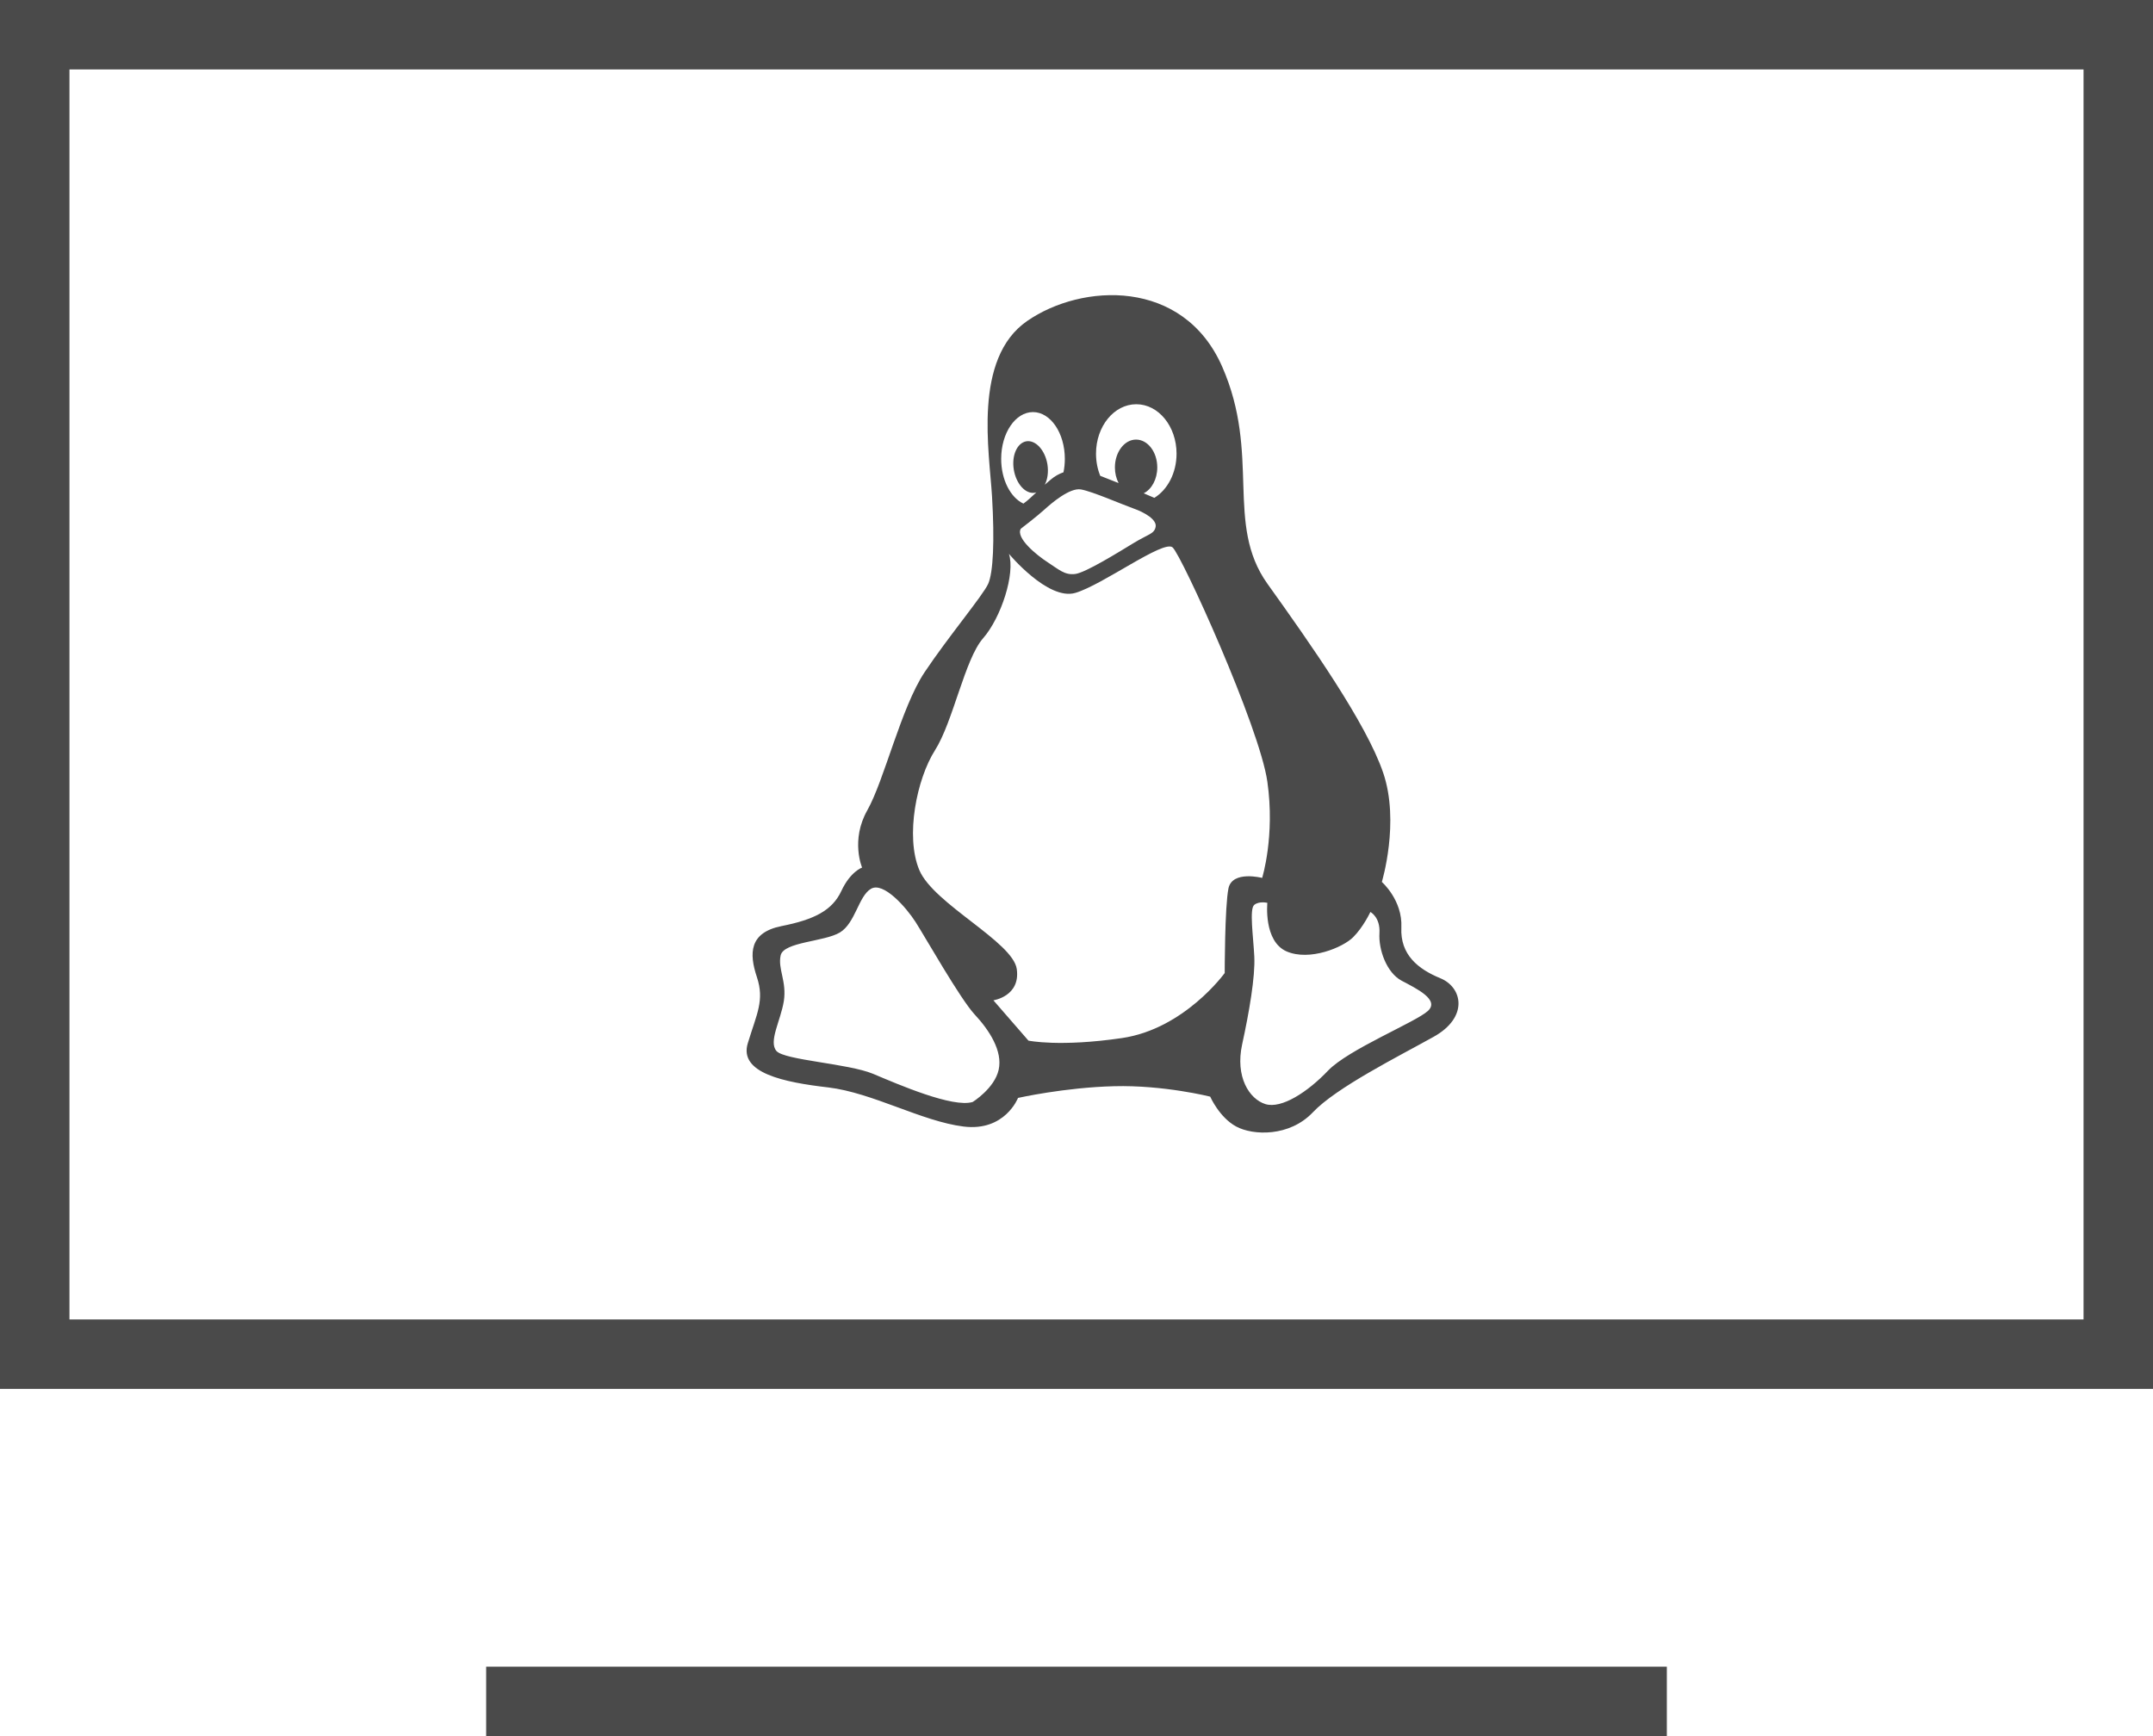 <?xml version="1.0" encoding="UTF-8" standalone="no"?>
<svg width="62px" height="50px" viewBox="0 0 62 50" version="1.1" xmlns="http://www.w3.org/2000/svg" xmlns:xlink="http://www.w3.org/1999/xlink" xmlns:sketch="http://www.bohemiancoding.com/sketch/ns">
    <!-- Generator: Sketch 3.3.3 (12072) - http://www.bohemiancoding.com/sketch -->
    <title>downloads_linux</title>
    <desc>Created with Sketch.</desc>
    <defs></defs>
    <g id="design" stroke="none" stroke-width="1" fill="none" fill-rule="evenodd" sketch:type="MSPage">
        <g id="050-tv_desktop_download" sketch:type="MSArtboardGroup" transform="translate(-437, -515)">
            <g id="Devices" sketch:type="MSLayerGroup" transform="translate(0, 419)">
                <g id="Linux" transform="translate(438, 97)" sketch:type="MSShapeGroup">
                    <g id="downloads_linux">
                        <path d="M14,48 L46,48" id="Stroke-1" stroke="#4A4A4A" stroke-width="2" stroke-linecap="square"></path>
                        <path d="M0,0 L60,0 L60,38 L0,38 L0,0 L0,0 Z" id="Stroke-2" stroke="#4A4A4A" stroke-width="2" stroke-linecap="square"></path>
                        <path d="M40.477,27.173 C39.841,26.911 39.317,26.499 39.355,25.71 C39.392,24.923 38.793,24.4 38.793,24.4 C38.793,24.4 39.317,22.675 38.83,21.251 C38.343,19.825 36.735,17.539 35.5,15.815 C34.268,14.09 35.314,12.103 34.193,9.555 C33.069,7.007 30.152,7.156 28.58,8.244 C27.008,9.329 27.494,12.027 27.568,13.304 C27.643,14.577 27.602,15.485 27.457,15.814 C27.309,16.144 26.297,17.353 25.623,18.364 C24.95,19.376 24.463,21.476 23.975,22.338 C23.489,23.2 23.826,23.986 23.826,23.986 C23.826,23.986 23.489,24.098 23.227,24.663 C22.965,25.223 22.442,25.486 21.506,25.671 C20.571,25.859 20.571,26.461 20.795,27.136 C21.02,27.809 20.796,28.186 20.534,29.046 C20.272,29.906 21.581,30.171 22.853,30.318 C24.125,30.47 25.547,31.295 26.746,31.444 C27.941,31.594 28.316,30.62 28.316,30.62 C28.316,30.62 29.663,30.318 31.083,30.283 C32.506,30.245 33.85,30.583 33.85,30.583 C33.85,30.583 34.113,31.182 34.599,31.444 C35.086,31.706 36.133,31.745 36.807,31.034 C37.481,30.32 39.277,29.422 40.286,28.859 C41.299,28.294 41.114,27.433 40.477,27.173 L40.477,27.173 Z M31.722,10.642 C32.363,10.642 32.881,11.28 32.881,12.066 C32.881,12.624 32.621,13.105 32.242,13.338 C32.145,13.296 32.043,13.253 31.935,13.207 C32.164,13.093 32.326,12.802 32.326,12.462 C32.326,12.019 32.053,11.66 31.714,11.66 C31.38,11.66 31.106,12.02 31.106,12.462 C31.106,12.626 31.145,12.783 31.212,12.912 C31.012,12.833 30.828,12.759 30.684,12.704 C30.606,12.512 30.562,12.296 30.562,12.065 C30.562,11.28 31.08,10.642 31.722,10.642 L31.722,10.642 Z M31.638,13.643 C31.959,13.755 32.316,13.964 32.279,14.171 C32.241,14.379 32.072,14.379 31.638,14.644 C31.203,14.908 30.262,15.493 29.961,15.531 C29.657,15.569 29.489,15.399 29.168,15.192 C28.847,14.984 28.244,14.491 28.396,14.228 C28.396,14.228 28.866,13.868 29.073,13.679 C29.28,13.49 29.809,13.038 30.129,13.096 C30.45,13.151 31.318,13.53 31.638,13.643 L31.638,13.643 Z M28.747,10.868 C29.252,10.868 29.664,11.471 29.664,12.216 C29.664,12.353 29.65,12.48 29.625,12.602 C29.501,12.644 29.376,12.712 29.255,12.815 C29.193,12.866 29.138,12.913 29.086,12.96 C29.166,12.81 29.198,12.596 29.162,12.37 C29.094,11.964 28.824,11.667 28.556,11.709 C28.288,11.756 28.127,12.121 28.195,12.53 C28.264,12.939 28.533,13.235 28.8,13.191 C28.816,13.188 28.83,13.184 28.845,13.179 C28.715,13.304 28.595,13.413 28.472,13.504 C28.102,13.332 27.831,12.82 27.831,12.215 C27.831,11.47 28.241,10.868 28.747,10.868 L28.747,10.868 Z M27.759,29.808 C27.64,30.346 27.012,30.736 27.012,30.736 C26.442,30.916 24.859,30.228 24.142,29.926 C23.425,29.628 21.601,29.535 21.361,29.27 C21.124,28.998 21.48,28.4 21.572,27.832 C21.66,27.26 21.393,26.903 21.481,26.513 C21.572,26.124 22.738,26.124 23.185,25.856 C23.634,25.585 23.723,24.806 24.082,24.597 C24.441,24.386 25.098,25.135 25.367,25.556 C25.635,25.973 26.652,27.771 27.07,28.22 C27.49,28.669 27.878,29.271 27.759,29.808 L27.759,29.808 Z M34.376,24.585 C34.268,25.113 34.268,27.023 34.268,27.023 C34.268,27.023 33.108,28.632 31.31,28.896 C29.515,29.16 28.616,28.97 28.616,28.97 L27.607,27.809 C27.607,27.809 28.391,27.695 28.28,26.908 C28.167,26.121 25.886,25.034 25.474,24.059 C25.064,23.085 25.4,21.434 25.924,20.609 C26.447,19.786 26.782,17.987 27.307,17.386 C27.831,16.789 28.241,15.514 28.054,14.95 C28.054,14.95 29.176,16.3 29.961,16.077 C30.746,15.851 32.507,14.538 32.767,14.765 C33.028,14.99 35.273,19.937 35.496,21.512 C35.721,23.085 35.346,24.284 35.346,24.284 C35.346,24.284 34.487,24.06 34.376,24.585 L34.376,24.585 Z M40.118,28.116 C39.768,28.438 37.823,29.224 37.24,29.838 C36.661,30.447 35.903,30.942 35.439,30.798 C34.973,30.651 34.567,30.011 34.77,29.078 C34.973,28.148 35.149,27.129 35.12,26.546 C35.091,25.963 34.973,25.175 35.12,25.059 C35.265,24.945 35.496,25.002 35.496,25.002 C35.496,25.002 35.382,26.107 36.049,26.4 C36.716,26.689 37.676,26.284 37.967,25.991 C38.259,25.701 38.463,25.265 38.463,25.265 C38.463,25.265 38.752,25.412 38.724,25.876 C38.695,26.342 38.926,27.013 39.364,27.245 C39.799,27.475 40.467,27.797 40.118,28.116 L40.118,28.116 Z" id="Shape" fill="#4A4A4A"></path>
                    </g>
                </g>
            </g>
        </g>
    </g>
</svg>